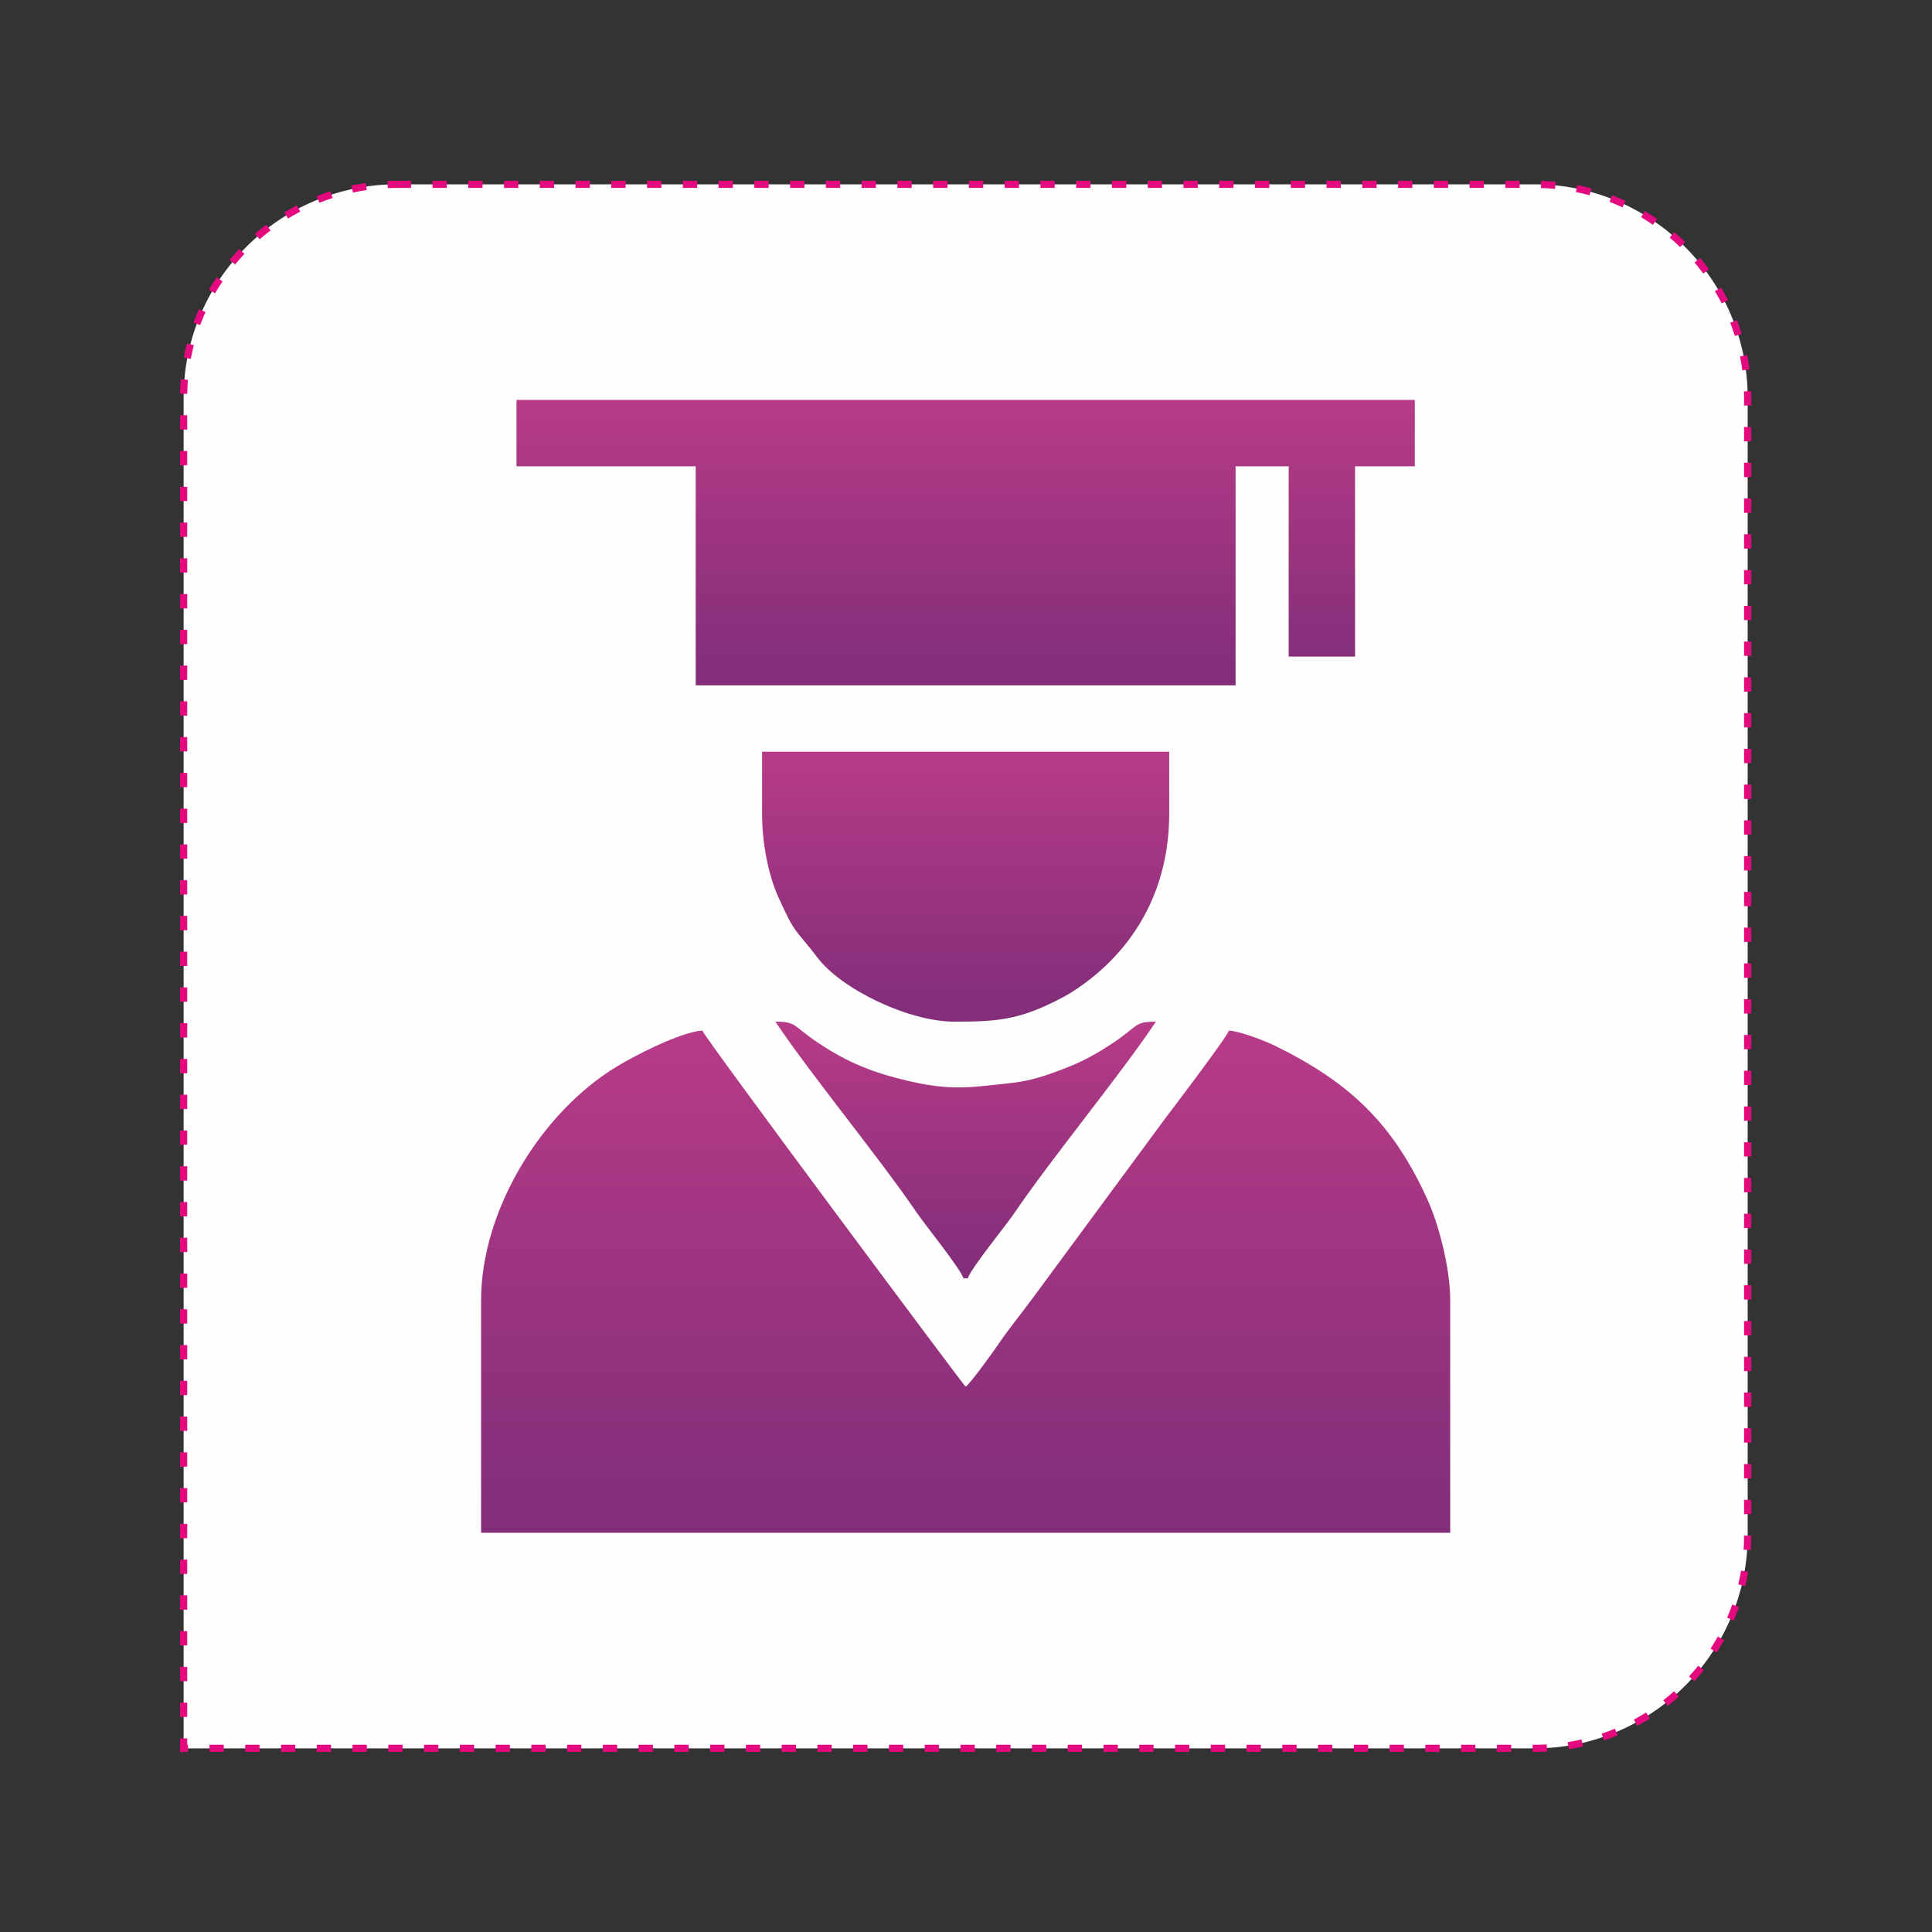 <?xml version="1.0" encoding="UTF-8"?>
<!DOCTYPE svg PUBLIC "-//W3C//DTD SVG 1.1//EN" "http://www.w3.org/Graphics/SVG/1.1/DTD/svg11.dtd">
<!-- Creator: CorelDRAW 2020 (64-Bit) -->
<svg xmlns="http://www.w3.org/2000/svg" xml:space="preserve" width="95.3mm" height="95.3mm" version="1.1" style="shape-rendering:geometricPrecision; text-rendering:geometricPrecision; image-rendering:optimizeQuality; fill-rule:evenodd; clip-rule:evenodd"
viewBox="0 0 9530 9530"
 xmlns:xlink="http://www.w3.org/1999/xlink"
 xmlns:xodm="http://www.corel.com/coreldraw/odm/2003">
 <rect x="0" y="0" width="9530" height="9530" fill="#333333" stroke="none"/>
 <defs>
  <style type="text/css">
   <![CDATA[
    .str0 {stroke:#E5097F;stroke-width:35.28;stroke-miterlimit:22.926;stroke-dasharray:70.56 105.84}
    .fil0 {fill:#FEFEFE}
    .fil1 {fill:url(#id0)}
    .fil2 {fill:url(#id1)}
    .fil4 {fill:url(#id2)}
    .fil3 {fill:url(#id3)}
   ]]>
  </style>
  <linearGradient id="id0" gradientUnits="userSpaceOnUse" x1="4763.56" y1="7416.84" x2="4763.56" y2="3741.89">
   <stop offset="0" style="stop-opacity:1; stop-color:#832E7A"/>
   <stop offset="1" style="stop-opacity:1; stop-color:#D64290"/>
  </linearGradient>
  <linearGradient id="id1" gradientUnits="userSpaceOnUse" xlink:href="#id0" x1="4763.54" y1="3298.83" x2="4763.54" y2="1210.41">
  </linearGradient>
  <linearGradient id="id2" gradientUnits="userSpaceOnUse" xlink:href="#id0" x1="4763.38" y1="6232.08" x2="4763.38" y2="4354.13">
  </linearGradient>
  <linearGradient id="id3" gradientUnits="userSpaceOnUse" xlink:href="#id0" x1="4763.39" y1="4962.23" x2="4763.39" y2="2987.15">
  </linearGradient>
 </defs>
 <g id="Layer_x0020_1">
  <path class="fil0 str0" d="M1956.91 909.29l5612.72 0c578.1,0 1051.08,472.98 1051.08,1051.08l0 5612.72c0,578.1 -472.98,1051.08 -1051.08,1051.08l-6663.8 0 0 -6663.8c0,-578.1 472.98,-1051.08 1051.08,-1051.08z"/>
  <g id="_1858431885712">
   <path class="fil1" d="M2373.05 6414.77l0 1146 4780.43 0 0 -1146c0,-163.51 -58.23,-377.33 -109.26,-491.02 -172.3,-383.81 -388.56,-584.58 -752.8,-764.27 -47.32,-23.35 -167.59,-71.1 -229.36,-76.24 -8.39,31.41 -294.77,407.73 -321.2,442.79l-648.48 879.52c-54.77,74.57 -111.08,142.09 -163.24,218.75 -26.58,39.07 -139.56,196.85 -165.88,216.13 -10.55,-7.74 -1289.92,-1723.99 -1298.79,-1757.19 -110.83,9.22 -327.91,120.57 -422.38,177.9 -373.64,226.74 -669.04,709.54 -669.04,1153.63z"/>
   <polygon class="fil2" points="2547.68,2300.11 3431.73,2300.11 3431.73,3380.62 6094.8,3380.62 6094.8,2300.11 6356.74,2300.11 6356.74,3238.73 6684.17,3238.73 6684.17,2300.11 6978.85,2300.11 6978.85,1972.69 2547.68,1972.69 "/>
   <path class="fil3" d="M3759.16 4013.64c0,150.79 31.91,303.97 80.04,411.1 87.73,195.29 85.86,157.1 192.76,298.38 117.92,155.85 448.03,316.46 676.73,316.46 206.42,0 312.85,-8.97 498.46,-101.82 62.25,-31.14 95.64,-51.81 148.71,-91.4 266.49,-198.79 411.51,-489.9 411.51,-832.72l0 -305.6 -2008.21 0 0 305.6z"/>
   <path class="fil4" d="M4752.35 6305.63l21.83 0c12.15,-45.51 186.42,-258.97 227.04,-318.67 192.22,-282.51 520.25,-677.95 700.67,-947.38 -107.99,0 -82.1,18.26 -211.68,104.84 -64.49,43.1 -133.7,83.21 -204.45,112.06 -211.59,86.26 -258.42,81.37 -444.44,101.28 -126.09,13.51 -225.29,5.81 -359.75,-25.57 -172.86,-40.34 -297.77,-89.22 -445.26,-187.77 -127.59,-85.26 -105.35,-104.84 -211.67,-104.84 178.66,266.8 508.27,664.37 696.35,940.79 40.75,59.88 219.46,280.71 231.36,325.26z"/>
  </g>
 </g>
</svg>
